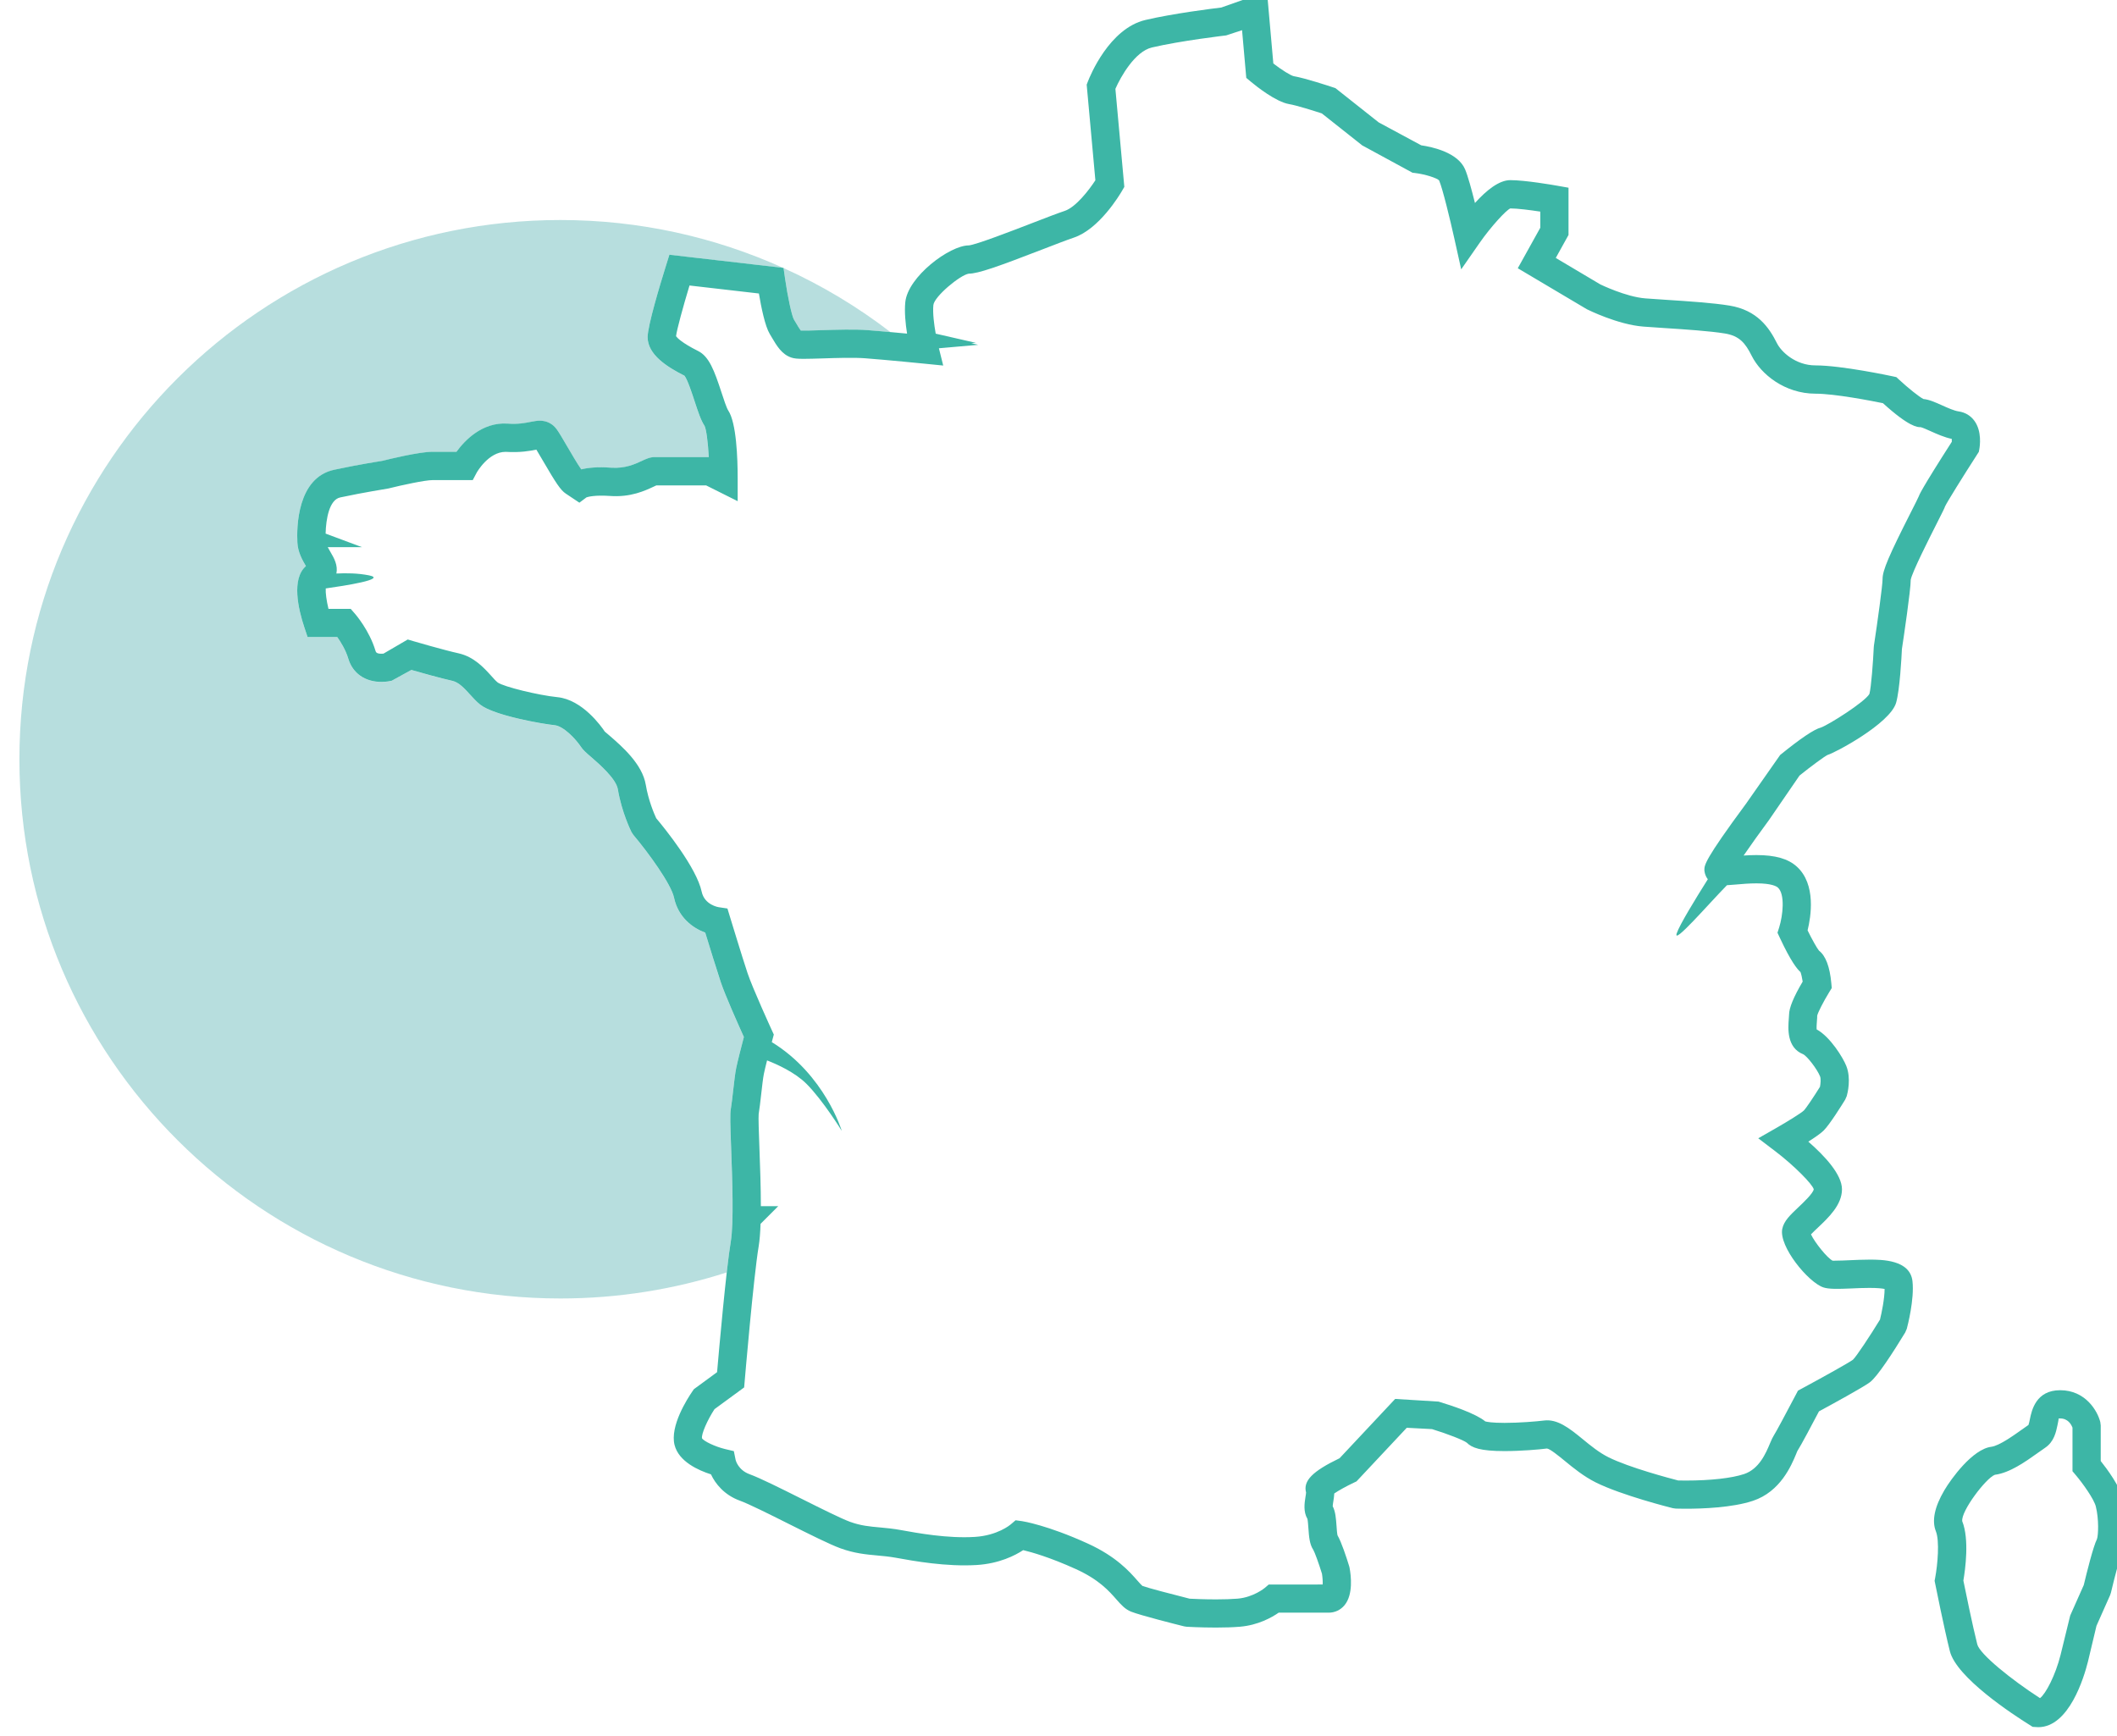 <?xml version="1.0" encoding="utf-8"?>
<!-- Generator: Adobe Illustrator 16.0.4, SVG Export Plug-In . SVG Version: 6.00 Build 0)  -->
<!DOCTYPE svg PUBLIC "-//W3C//DTD SVG 1.1//EN" "http://www.w3.org/Graphics/SVG/1.1/DTD/svg11.dtd">
<svg version="1.1" id="Calque_1" xmlns="http://www.w3.org/2000/svg" xmlns:xlink="http://www.w3.org/1999/xlink" x="0px" y="0px"
	 width="150px" height="123px" viewBox="0 0 150 123" enable-background="new 0 0 150 123" xml:space="preserve">
<g>
	<path fill="#B7DEDE" d="M56.39,22.868c0.111,0.188,0.255,0.433,0.352,0.557c0.307,0.01,0.856-0.01,1.459-0.027
		c1.077-0.035,2.371-0.074,3.265-0.004c0.495,0.038,1.068,0.087,1.63,0.138c-2.328-1.789-4.867-3.315-7.575-4.539l0.108,0.757
		c0.18,1.259,0.47,2.604,0.62,2.882L56.39,22.868z"/>
	<path fill="#B7DEDE" d="M51.778,87.977c0.221-1.328,0.104-4.48,0.027-6.568c-0.066-1.803-0.085-2.463-0.027-2.807
		c0.056-0.334,0.11-0.82,0.166-1.309c0.071-0.627,0.139-1.221,0.215-1.6c0.097-0.484,0.395-1.633,0.547-2.213
		c-0.372-0.822-1.325-2.951-1.641-3.898c-0.277-0.83-0.824-2.609-1.096-3.498c-0.863-0.316-1.911-1.059-2.214-2.486
		c-0.201-0.951-1.805-3.167-2.88-4.437l-0.131-0.198c-0.028-0.057-0.695-1.403-0.967-3.033c-0.126-0.755-1.316-1.787-1.889-2.283
		c-0.354-0.307-0.567-0.491-0.707-0.701c-0.406-0.609-1.263-1.497-1.893-1.56c-0.801-0.08-4.286-0.673-5.275-1.464
		c-0.253-0.203-0.481-0.455-0.701-0.698c-0.391-0.432-0.794-0.877-1.266-0.981c-0.85-0.189-2.216-0.575-2.9-0.771l-1.391,0.765
		c-0.055,0.015-0.35,0.083-0.736,0.083c-1.156,0-2.03-0.613-2.339-1.641c-0.188-0.627-0.54-1.193-0.783-1.537h-2.104l-0.228-0.684
		c-0.431-1.294-0.928-3.438,0.113-4.343c-0.249-0.418-0.573-0.982-0.607-1.674c-0.053-1.066-0.021-4.589,2.609-5.152
		c1.758-0.377,3.365-0.625,3.432-0.636c0.347-0.091,2.577-0.637,3.527-0.637h1.705c0.56-0.777,1.811-2.115,3.611-1.998
		c0.766,0.058,1.255-0.046,1.628-0.119c0.27-0.054,0.484-0.087,0.662-0.087c0.491,0,0.904,0.208,1.196,0.603
		c0.164,0.221,0.392,0.609,0.75,1.224c0.272,0.467,0.748,1.283,0.994,1.622c0.462-0.114,1.116-0.191,2.148-0.116
		c0.962,0.059,1.638-0.247,2.117-0.472c0.322-0.151,0.601-0.281,0.937-0.281h3.832c-0.06-1.067-0.175-1.969-0.302-2.216
		c-0.258-0.385-0.465-1.018-0.704-1.75c-0.177-0.54-0.5-1.528-0.717-1.799c-1.23-0.621-2.609-1.49-2.609-2.735
		c0-0.814,0.906-3.802,1.295-5.048l0.247-0.79l8.071,0.931c-4.817-2.175-10.16-3.396-15.792-3.396
		c-21.17,0-38.332,17.105-38.332,38.207C1.378,74.895,18.54,92,39.71,92c4.112,0,8.07-0.652,11.783-1.846
		C51.593,89.268,51.692,88.492,51.778,87.977z"/>
</g>
<g>
	<path fill="#3DB6A6" d="M150.442,106.258c-0.237-0.949-1.133-2.16-1.595-2.74V101l-0.03-0.242
		c-0.195-0.781-1.041-2.258-2.845-2.258c-1.721,0-2.017,1.438-2.144,2.051c-0.026,0.131-0.065,0.318-0.1,0.41
		c-0.141,0.094-0.299,0.207-0.47,0.33c-0.602,0.428-1.609,1.146-2.162,1.217c-1.338,0.166-2.855,2.279-3.327,3.078
		c-0.698,1.184-0.9,2.162-0.602,2.91c0.269,0.672,0.13,2.344-0.054,3.316l-0.037,0.191l0.039,0.191
		c0.025,0.129,0.634,3.168,1.043,4.797c0.471,1.871,4.449,4.477,5.658,5.23l0.207,0.131l0.396,0.023
		c2.191,0,3.248-3.547,3.523-4.646l0.604-2.535l0.962-2.164l0.06-0.176c0.281-1.184,0.667-2.635,0.797-2.908
		C150.801,109.078,150.689,107.246,150.442,106.258z M148.578,109.053c-0.264,0.525-0.725,2.381-0.932,3.25l-0.963,2.166
		l-0.682,2.787c-0.361,1.439-1.049,2.758-1.457,3.061c-2.032-1.311-4.271-3.121-4.444-3.811c-0.341-1.357-0.845-3.822-0.985-4.518
		c0.132-0.766,0.434-2.926-0.08-4.203c-0.105-0.705,1.677-3.055,2.311-3.293c1.055-0.133,2.176-0.932,3.076-1.574
		c0.178-0.127,0.34-0.244,0.48-0.336c0.639-0.426,0.781-1.121,0.886-1.629c0.035-0.168,0.087-0.422,0.07-0.443
		c0,0,0.032-0.01,0.114-0.01c0.555,0,0.79,0.428,0.875,0.652v3.088l0.236,0.279c0.509,0.604,1.285,1.691,1.418,2.223
		C148.724,107.629,148.68,108.795,148.578,109.053z"/>
	<path fill="#3DB6A6" d="M132.469,89.248c-0.463,0-0.947,0.021-1.396,0.041c-0.354,0.016-0.685,0.031-0.953,0.031
		c-0.137,0-0.251,0-0.265,0.006c-0.379-0.184-1.276-1.299-1.537-1.867c0.132-0.143,0.334-0.332,0.483-0.473
		c0.763-0.721,1.712-1.617,1.712-2.721c0-1.049-1.219-2.361-2.385-3.377c0.452-0.285,0.884-0.584,1.092-0.791
		c0.426-0.426,1.271-1.779,1.52-2.184l0.11-0.25c0.058-0.201,0.326-1.248-0.033-2.145c-0.229-0.576-1.129-2.051-2.099-2.584
		c-0.013-0.174,0.01-0.453,0.021-0.605c0.014-0.166,0.023-0.318,0.018-0.363c0.047-0.227,0.447-1.01,0.858-1.678l0.174-0.283
		l-0.03-0.332c-0.106-1.174-0.4-1.951-0.873-2.316c-0.149-0.18-0.493-0.793-0.809-1.438c0.236-0.955,0.622-3.27-0.77-4.523
		c-0.615-0.554-1.523-0.812-2.859-0.812c-0.309,0-0.615,0.015-0.904,0.033c0.509-0.741,1.176-1.674,1.794-2.51l2.167-3.157
		c0.8-0.644,1.782-1.369,2.001-1.467c0.458-0.114,4.42-2.211,4.844-3.695c0.26-0.909,0.383-3.219,0.41-3.801
		c0.122-0.808,0.628-4.204,0.624-4.905c0.092-0.532,1.351-3.016,1.824-3.95c0.461-0.909,0.574-1.139,0.609-1.252
		c0.141-0.307,1.272-2.123,2.287-3.7l0.107-0.167l0.035-0.195c0.037-0.202,0.193-1.25-0.343-1.993
		c-0.271-0.375-0.659-0.609-1.125-0.676c-0.317-0.045-0.776-0.251-1.182-0.434c-0.482-0.216-0.906-0.406-1.313-0.444
		c-0.293-0.147-1.063-0.76-1.716-1.365l-0.202-0.187l-0.269-0.058c-0.147-0.032-3.624-0.772-5.46-0.772
		c-1.416,0-2.426-0.964-2.73-1.572c-0.567-1.136-1.41-2.34-3.354-2.664c-1.157-0.192-2.938-0.309-4.509-0.411
		c-0.533-0.034-1.031-0.067-1.454-0.1c-1.386-0.106-3.186-0.988-3.192-0.988l-3.163-1.878l0.903-1.628v-3.348l-0.826-0.146
		c-0.226-0.04-2.241-0.391-3.299-0.391c-0.793,0-1.688,0.715-2.504,1.62c-0.233-0.934-0.504-1.929-0.701-2.389
		c-0.512-1.192-2.314-1.583-3.106-1.698l-3.011-1.622l-3.069-2.43l-0.167-0.055c-0.199-0.067-1.973-0.654-2.774-0.788
		c-0.226-0.045-0.865-0.446-1.458-0.902l-0.451-5.108l-3.235,1.142c-0.604,0.072-3.419,0.422-5.376,0.882
		c-2.565,0.604-3.932,3.981-4.079,4.364l-0.084,0.218l0.616,6.776c-0.473,0.731-1.403,1.912-2.165,2.167
		c-0.5,0.166-1.354,0.495-2.308,0.864c-1.394,0.539-3.99,1.542-4.501,1.584c-1.353,0-4.314,2.214-4.495,4.025
		c-0.069,0.689,0.016,1.528,0.126,2.225c-0.852-0.081-1.949-0.182-2.805-0.247c-0.895-0.07-2.188-0.031-3.265,0.004
		c-0.604,0.018-1.152,0.037-1.46,0.027c-0.096-0.124-0.24-0.368-0.351-0.557l-0.142-0.237c-0.15-0.277-0.44-1.623-0.62-2.882
		l-0.109-0.764l-8.088-0.933l-0.247,0.79c-0.39,1.246-1.295,4.233-1.295,5.048c0,1.245,1.379,2.114,2.61,2.735
		c0.216,0.271,0.54,1.259,0.716,1.799c0.24,0.732,0.446,1.365,0.705,1.75c0.126,0.247,0.242,1.148,0.302,2.216h-3.833
		c-0.335,0-0.614,0.13-0.936,0.281c-0.48,0.225-1.156,0.53-2.118,0.472c-1.033-0.075-1.687,0.002-2.148,0.116
		c-0.246-0.339-0.722-1.155-0.995-1.622c-0.359-0.614-0.586-1.003-0.75-1.224c-0.292-0.395-0.706-0.603-1.196-0.603
		c-0.178,0-0.393,0.033-0.662,0.087c-0.373,0.073-0.863,0.177-1.628,0.119c-1.801-0.117-3.052,1.221-3.611,1.998h-1.705
		c-0.95,0-3.18,0.546-3.527,0.637c-0.067,0.011-1.674,0.259-3.433,0.636c-2.629,0.563-2.661,4.086-2.608,5.152
		c0.034,0.691,0.357,1.256,0.606,1.674c-1.04,0.905-0.544,3.049-0.112,4.343l0.228,0.684h2.104c0.244,0.344,0.596,0.91,0.784,1.537
		c0.308,1.027,1.182,1.641,2.338,1.641c0.387,0,0.682-0.068,0.737-0.083l1.391-0.765c0.684,0.196,2.05,0.582,2.899,0.771
		c0.472,0.104,0.875,0.55,1.266,0.981c0.221,0.243,0.449,0.495,0.702,0.698c0.988,0.791,4.474,1.384,5.275,1.464
		c0.63,0.062,1.486,0.95,1.893,1.56c0.14,0.21,0.353,0.395,0.707,0.701c0.572,0.496,1.763,1.528,1.889,2.283
		c0.271,1.63,0.939,2.977,0.967,3.033l0.131,0.198c1.074,1.271,2.678,3.486,2.88,4.437c0.303,1.428,1.351,2.17,2.213,2.486
		c0.272,0.889,0.82,2.668,1.097,3.498c0.316,0.947,1.269,3.076,1.641,3.898c-0.152,0.58-0.45,1.729-0.547,2.213
		c-0.076,0.379-0.143,0.973-0.215,1.6c-0.055,0.488-0.11,0.975-0.166,1.309c-0.057,0.344-0.04,1.004,0.027,2.807
		c0.077,2.088,0.194,5.24-0.027,6.568c-0.328,1.963-0.828,7.594-0.971,9.25l-1.646,1.207l-0.096,0.141
		c-0.383,0.557-1.605,2.475-1.271,3.809c0.295,1.18,1.7,1.803,2.579,2.082c0.309,0.66,0.941,1.463,2.049,1.865
		c0.633,0.23,2.069,0.947,3.457,1.643c1.505,0.752,2.926,1.463,3.668,1.732c0.994,0.361,1.813,0.436,2.606,0.508
		c0.411,0.037,0.836,0.076,1.307,0.16c1.289,0.234,3.582,0.648,5.742,0.516c1.599-0.1,2.719-0.676,3.294-1.053
		c0.609,0.145,1.912,0.514,3.729,1.34c1.644,0.746,2.353,1.555,2.871,2.145c0.331,0.377,0.617,0.701,1.046,0.873
		c0.655,0.262,3.242,0.914,3.754,1.041l0.184,0.029c0,0,0.973,0.057,2.078,0.057c0.65,0,1.219-0.02,1.689-0.059
		c1.297-0.107,2.271-0.662,2.752-0.996h3.539c0.444,0,0.844-0.188,1.126-0.527c0.63-0.76,0.46-2.111,0.357-2.658l-0.027-0.109
		c-0.192-0.625-0.546-1.707-0.827-2.188c-0.031-0.133-0.055-0.453-0.068-0.652c-0.039-0.543-0.073-1.021-0.272-1.408
		c0.006-0.096,0.03-0.258,0.047-0.361c0.027-0.172,0.056-0.355,0.064-0.543c0.302-0.207,0.868-0.521,1.402-0.773l0.173-0.082
		l3.562-3.799l1.789,0.094c1.106,0.338,2.248,0.787,2.467,0.965c0.355,0.355,0.945,0.592,2.67,0.592c1.16,0,2.452-0.109,3.008-0.182
		c0.225,0.027,0.843,0.535,1.252,0.869c0.631,0.518,1.345,1.102,2.205,1.533c1.828,0.912,5.308,1.789,5.455,1.824l0.204,0.029
		c0,0,0.28,0.012,0.727,0.012c1.146,0,3.288-0.072,4.753-0.562c1.943-0.646,2.719-2.502,3.05-3.295
		c0.045-0.107,0.079-0.195,0.091-0.223c0.229-0.344,1.109-2.006,1.537-2.82c0.891-0.482,3.134-1.705,3.606-2.061
		c0.54-0.404,1.66-2.143,2.504-3.529l0.112-0.262c0.057-0.211,0.544-2.094,0.402-3.369
		C135.338,89.248,133.327,89.248,132.469,89.248z M133.207,93.496c-0.744,1.215-1.678,2.621-1.918,2.844
		c-0.275,0.207-2.059,1.201-3.624,2.045l-0.27,0.145l-0.142,0.271c-0.664,1.266-1.433,2.701-1.572,2.91
		c-0.069,0.104-0.163,0.299-0.271,0.561c-0.283,0.676-0.757,1.811-1.837,2.17c-0.875,0.291-2.377,0.459-4.121,0.459
		c-0.248,0-0.438-0.004-0.548-0.006c-0.58-0.15-3.473-0.914-4.943-1.648c-0.66-0.33-1.256-0.818-1.832-1.291
		c-0.94-0.77-1.783-1.434-2.738-1.307c-0.516,0.064-1.728,0.166-2.789,0.166c-0.888,0-1.248-0.072-1.362-0.104
		c-0.678-0.559-2.345-1.113-3.312-1.404l-3.074-0.189l-3.938,4.201c-1.933,0.93-2.593,1.605-2.374,2.43
		c-0.003,0.09-0.024,0.195-0.042,0.305c-0.07,0.445-0.164,1.049,0.139,1.568c0.03,0.133,0.053,0.455,0.067,0.652
		c0.044,0.611,0.081,1.139,0.347,1.537c0.102,0.17,0.385,0.949,0.614,1.689c0.042,0.254,0.061,0.549,0.052,0.766l-3.826,0.004
		l-0.279,0.238c-0.008,0.006-0.798,0.666-1.93,0.762c-0.415,0.033-0.928,0.051-1.523,0.051c-0.848,0-1.612-0.035-1.869-0.049
		c-1.145-0.287-3.004-0.775-3.345-0.904c-0.062-0.045-0.219-0.225-0.346-0.367c-0.565-0.645-1.511-1.721-3.546-2.645
		c-2.843-1.293-4.564-1.568-4.637-1.578l-0.46-0.062l-0.348,0.297c-0.038,0.031-0.933,0.781-2.531,0.881
		c-1.933,0.121-4.055-0.268-5.258-0.486c-0.535-0.098-1.017-0.143-1.483-0.186c-0.727-0.064-1.354-0.123-2.104-0.395
		c-0.633-0.23-2.069-0.949-3.457-1.643c-1.505-0.752-2.926-1.463-3.668-1.732c-0.792-0.289-0.972-0.951-0.986-1.008l-0.127-0.627
		l-0.622-0.148c-0.71-0.17-1.524-0.562-1.635-0.766c-0.05-0.299,0.372-1.27,0.887-2.061l2.1-1.539l0.039-0.453
		c0.006-0.074,0.626-7.361,0.99-9.545c0.071-0.427,0.112-0.978,0.134-1.592l1.254-1.254h-1.233c0-1.33-0.053-2.812-0.102-4.125
		c-0.038-1.02-0.08-2.174-0.053-2.404c0.06-0.359,0.121-0.885,0.18-1.41c0.063-0.557,0.125-1.115,0.189-1.434
		c0.04-0.2,0.127-0.562,0.226-0.953c0.687,0.267,1.968,0.836,2.793,1.66c1.167,1.166,2.5,3.332,2.5,3.332s-1.198-3.987-4.958-6.288
		c0.018-0.069,0.036-0.137,0.05-0.188l0.093-0.348l-0.15-0.328c-0.014-0.029-1.357-2.963-1.71-4.023
		c-0.373-1.117-1.241-3.973-1.242-3.975l-0.184-0.605l-0.625-0.094c-0.01,0-1.001-0.158-1.199-1.094
		c-0.359-1.693-2.59-4.453-3.225-5.211c-0.139-0.302-0.552-1.262-0.737-2.369c-0.244-1.466-1.688-2.718-2.551-3.466
		c-0.175-0.152-0.318-0.271-0.353-0.3c-0.251-0.377-1.592-2.264-3.357-2.44c-1.349-0.135-3.801-0.738-4.225-1.036
		c-0.153-0.122-0.303-0.296-0.468-0.479c-0.515-0.569-1.221-1.349-2.314-1.592c-1.079-0.239-3.164-0.852-3.185-0.857l-0.414-0.122
		l-1.716,1.001c-0.042,0.004-0.092,0.008-0.147,0.008c-0.358,0-0.393-0.114-0.423-0.215c-0.432-1.441-1.413-2.574-1.455-2.621
		l-0.299-0.342h-1.575c-0.14-0.58-0.215-1.136-0.194-1.449c1.311-0.184,4.393-0.66,3.065-0.926c-0.786-0.158-1.63-0.165-2.31-0.13
		c0.117-0.581-0.162-1.089-0.408-1.503c-0.071-0.119-0.144-0.244-0.206-0.365h2.424l-2.574-0.961
		c0.025-1.02,0.255-2.395,1.033-2.562c1.699-0.364,3.302-0.611,3.408-0.633c0.988-0.247,2.614-0.595,3.132-0.595h2.852l0.282-0.532
		c0.008-0.015,0.829-1.47,2.046-1.47c0.001,0,0.002,0,0.004,0c1.037,0.065,1.725-0.068,2.151-0.153
		c0.008-0.002,0.017-0.004,0.024-0.005c0.131,0.214,0.307,0.515,0.467,0.79c0.922,1.582,1.247,2.079,1.619,2.327l0.963,0.643
		l0.504-0.378c0.108-0.04,0.613-0.171,1.641-0.1c1.483,0.114,2.516-0.378,3.108-0.654c0.076-0.036,0.142-0.068,0.199-0.093h3.528
		l2.236,1.118V33.89c0-1.42-0.086-3.933-0.668-4.805c-0.119-0.178-0.328-0.816-0.48-1.283c-0.512-1.565-0.879-2.544-1.655-2.932
		c-1.155-0.577-1.483-0.935-1.565-1.049c0.062-0.488,0.496-2.073,0.955-3.593l4.917,0.567c0.163,0.976,0.434,2.307,0.764,2.858
		l0.135,0.229c0.373,0.632,0.724,1.229,1.406,1.455c0.193,0.065,0.42,0.088,0.868,0.088c0.344,0,0.808-0.015,1.323-0.03
		c1.003-0.032,2.215-0.073,3.048-0.009c1.615,0.124,4.1,0.373,4.102,0.373l1.413,0.141l-0.305-1.224l2.784-0.245l-0.49-0.112
		l0.323-0.028L66.3,23.641c-0.117-0.652-0.222-1.467-0.166-2.026c0.061-0.61,1.899-2.131,2.505-2.225
		c0.667,0,2.086-0.507,5.222-1.719C74.779,17.317,75.6,17,76.08,16.838c1.808-0.602,3.265-3.046,3.425-3.322l0.159-0.275
		l-0.632-6.946c0.371-0.849,1.38-2.647,2.586-2.931c2.043-0.48,5.229-0.852,5.261-0.855l1.127-0.371l0.299,3.38l0.319,0.267
		c0.4,0.334,1.782,1.436,2.726,1.593c0.499,0.083,1.711,0.463,2.308,0.658l2.861,2.265l3.564,1.937l0.188,0.022
		c0.722,0.087,1.558,0.36,1.699,0.525c0.247,0.575,0.786,2.804,1.068,4.073l0.495,2.227l1.302-1.872
		c0.807-1.16,1.89-2.331,2.179-2.446c0.505,0,1.413,0.118,2.125,0.226v1.141l-1.596,2.872l4.898,2.906
		c0.09,0.044,2.196,1.089,3.996,1.228c0.429,0.033,0.936,0.066,1.478,0.102c1.449,0.094,3.252,0.212,4.31,0.388
		c1.017,0.17,1.436,0.667,1.895,1.586c0.646,1.29,2.335,2.678,4.52,2.678c1.357,0,3.946,0.504,4.777,0.673
		c1.875,1.703,2.462,1.705,2.671,1.699c0.116,0.021,0.463,0.176,0.692,0.279c0.466,0.209,0.986,0.442,1.513,0.552
		c0.006,0.061,0.007,0.133,0.004,0.203c-2.195,3.422-2.315,3.782-2.345,3.874c-0.058,0.14-0.263,0.538-0.525,1.059
		c-1.599,3.153-2.037,4.182-2.037,4.786c0,0.465-0.358,3.043-0.613,4.726l-0.01,0.104c-0.047,1.018-0.18,2.84-0.31,3.321
		c-0.327,0.568-2.856,2.17-3.435,2.379c-0.475,0.118-1.446,0.772-2.888,1.943l-2.424,3.46c-2.946,3.987-2.946,4.345-2.946,4.691
		c0,0.025,0.014,0.362,0.244,0.655c-0.885,1.404-2.006,3.239-2.203,3.83c-0.292,0.88,2.281-2.109,3.559-3.408
		c0.174-0.01,0.367-0.024,0.592-0.045c0.46-0.041,0.98-0.086,1.494-0.086c1.074,0,1.422,0.209,1.521,0.297
		c0.52,0.469,0.361,1.967,0.091,2.83l-0.118,0.371l0.164,0.354c0.793,1.697,1.234,2.229,1.465,2.432
		c0.053,0.133,0.114,0.402,0.156,0.676c-0.64,1.08-0.965,1.869-0.965,2.346c0,0.078-0.009,0.174-0.018,0.281
		c-0.053,0.664-0.163,2.049,1.016,2.52c0.291,0.141,0.997,1.064,1.199,1.57c0.064,0.162,0.04,0.502-0.007,0.738
		c-0.438,0.705-0.98,1.516-1.146,1.682c-0.189,0.18-1.144,0.773-1.916,1.215l-1.312,0.75l1.203,0.914
		c1.323,1.006,2.627,2.322,2.73,2.697c-0.035,0.281-0.745,0.951-1.085,1.273c-0.578,0.545-1.033,0.975-1.146,1.537
		c-0.249,1.246,1.842,3.787,2.915,4.145c0.379,0.127,1.02,0.115,1.964,0.074c0.42-0.02,0.873-0.039,1.307-0.039
		c0.562,0,0.886,0.037,1.066,0.074C133.53,92.033,133.327,93.012,133.207,93.496z"/>
</g>
</svg>

